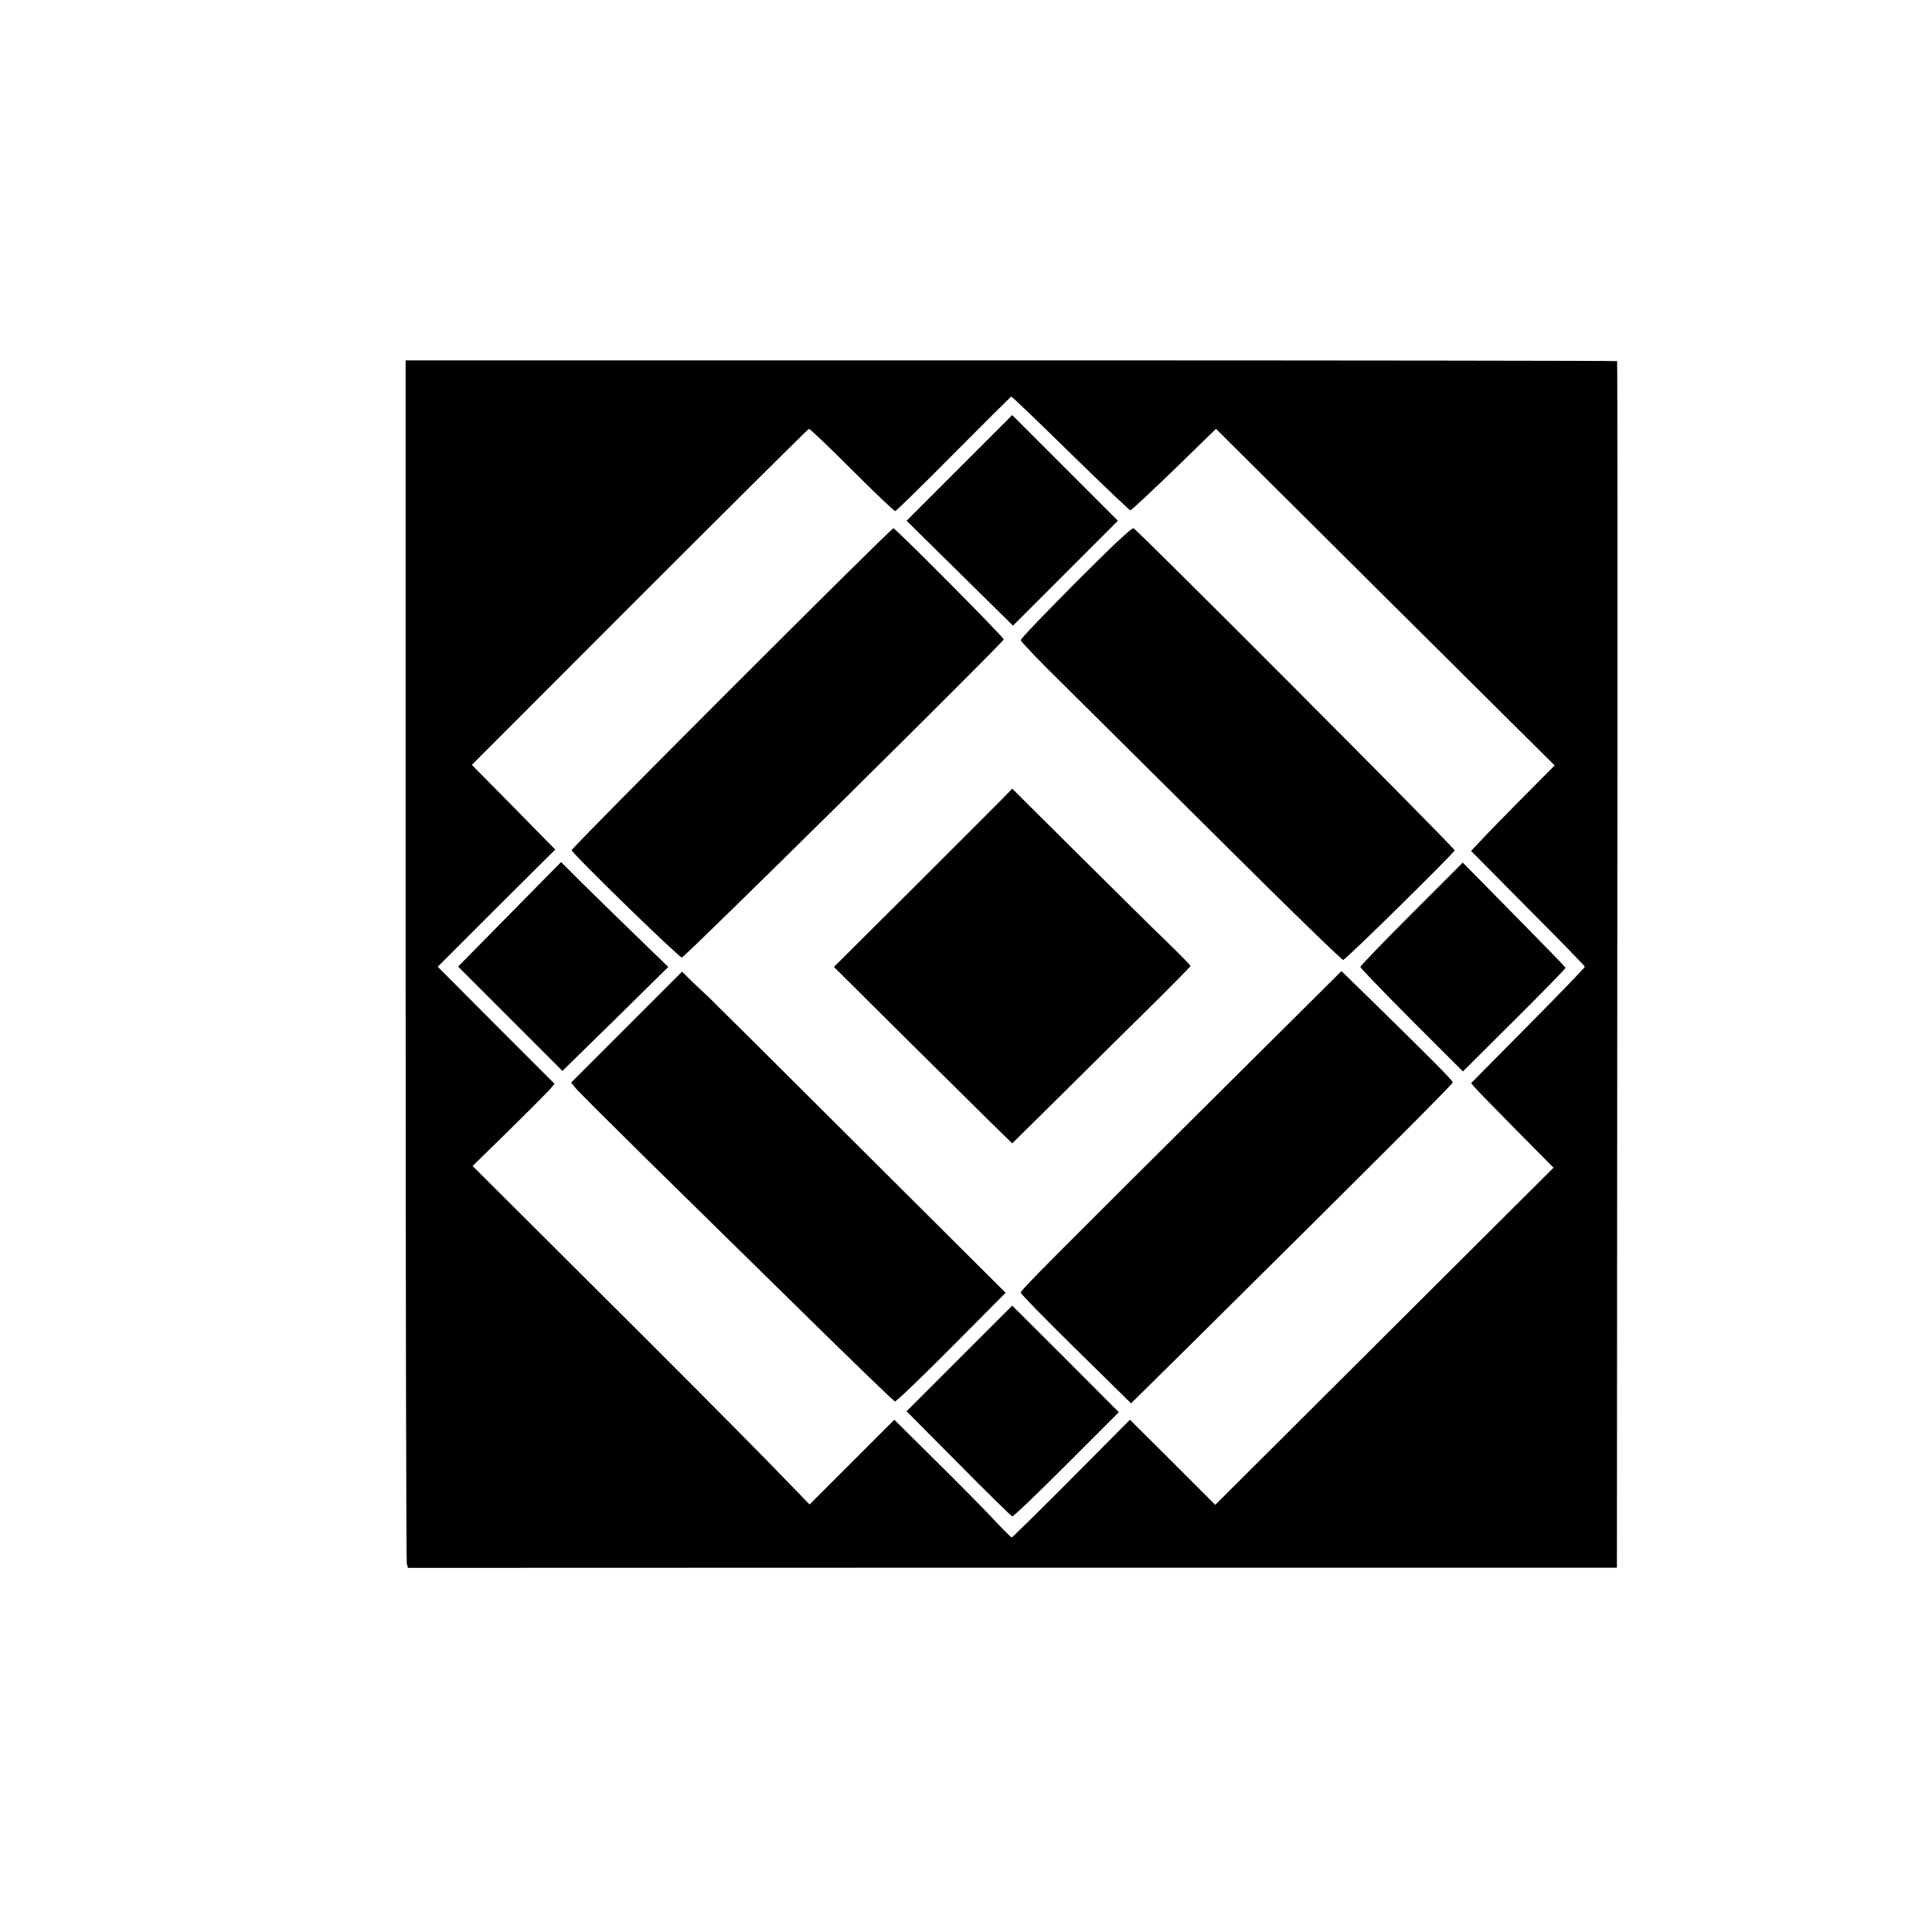 <?xml version="1.0" standalone="no"?>
<!DOCTYPE svg PUBLIC "-//W3C//DTD SVG 20010904//EN"
 "http://www.w3.org/TR/2001/REC-SVG-20010904/DTD/svg10.dtd">
<svg version="1.0" xmlns="http://www.w3.org/2000/svg"
 width="1024pt" height="1024pt" viewBox="0 0 1024 1024"
 preserveAspectRatio="xMidYMid meet">

<g transform="translate(0,1024) scale(0.1,-0.1)"
fill="#000000" stroke="none">
<path d="M2150 5153 c0 -1748 3 -3188 6 -3200 l6 -23 3204 1 3204 0 2 3195 c2
1758 1 3198 -1 3200 -2 2 -1448 4 -3213 4 l-3208 0 0 -3177z m3524 2684 c170
-166 313 -302 317 -302 5 0 109 97 232 216 l222 216 897 -892 898 -892 -168
-169 c-92 -93 -192 -195 -221 -227 l-54 -57 301 -304 c166 -166 302 -306 302
-310 0 -5 -136 -145 -301 -312 l-302 -305 19 -22 c10 -12 108 -113 218 -224
l200 -202 -897 -894 -896 -893 -226 226 -226 225 -310 -312 c-171 -172 -314
-312 -317 -312 -4 1 -52 49 -107 108 -55 58 -193 198 -308 311 l-207 205 -225
-225 -224 -224 -238 245 c-131 134 -533 538 -893 896 l-655 653 196 192 c108
106 205 204 217 218 l21 26 -310 310 -309 310 311 311 312 310 -221 225 -221
224 889 890 c489 489 893 890 897 891 5 2 107 -96 228 -217 121 -121 224 -219
230 -219 5 1 145 137 310 304 165 166 302 302 305 303 3 1 144 -134 314 -301z"/>
<path d="M5085 7760 l-280 -280 282 -278 282 -278 278 278 278 278 -280 280
-280 280 -280 -280z"/>
<path d="M5703 7154 c-161 -162 -293 -299 -293 -307 0 -7 102 -114 228 -237
125 -124 507 -503 849 -843 342 -341 627 -617 632 -615 19 6 591 570 591 581
0 13 -1677 1695 -1702 1707 -9 4 -111 -91 -305 -286z"/>
<path d="M3877 6592 c-466 -466 -847 -852 -847 -858 0 -16 568 -569 584 -569
15 0 1706 1672 1706 1686 0 12 -573 589 -585 589 -6 0 -391 -381 -858 -848z"/>
<path d="M5339 6033 c-14 -16 -227 -228 -472 -473 l-447 -445 337 -335 c186
-184 399 -395 473 -468 l135 -132 235 232 c129 128 342 339 473 468 130 128
237 237 237 240 0 4 -57 62 -127 130 -71 68 -283 278 -473 467 l-345 343 -26
-27z"/>
<path d="M2701 5394 l-273 -277 276 -276 277 -277 281 275 280 276 -163 158
c-90 87 -218 212 -285 278 l-120 120 -273 -277z"/>
<path d="M7481 5396 c-149 -149 -271 -276 -271 -281 0 -5 122 -132 272 -282
l272 -272 273 272 c150 149 272 274 271 278 -2 4 -125 131 -274 282 l-271 275
-272 -272z"/>
<path d="M3321 4796 l-294 -294 22 -27 c11 -15 189 -192 393 -393 205 -201
579 -569 831 -816 252 -248 464 -452 470 -454 7 -1 142 128 300 287 l287 289
-781 778 c-430 429 -787 784 -793 789 -7 6 -41 38 -77 72 l-64 63 -294 -294z"/>
<path d="M6598 4584 c-1022 -1016 -1188 -1182 -1188 -1195 0 -7 132 -142 293
-300 l292 -287 325 321 c970 961 1380 1371 1380 1380 0 10 -110 121 -477 480
l-113 110 -512 -509z"/>
<path d="M5085 3040 l-280 -280 275 -277 c151 -153 280 -279 285 -280 6 -2
135 122 288 275 l277 277 -282 283 -283 282 -280 -280z"/>
</g>
</svg>
